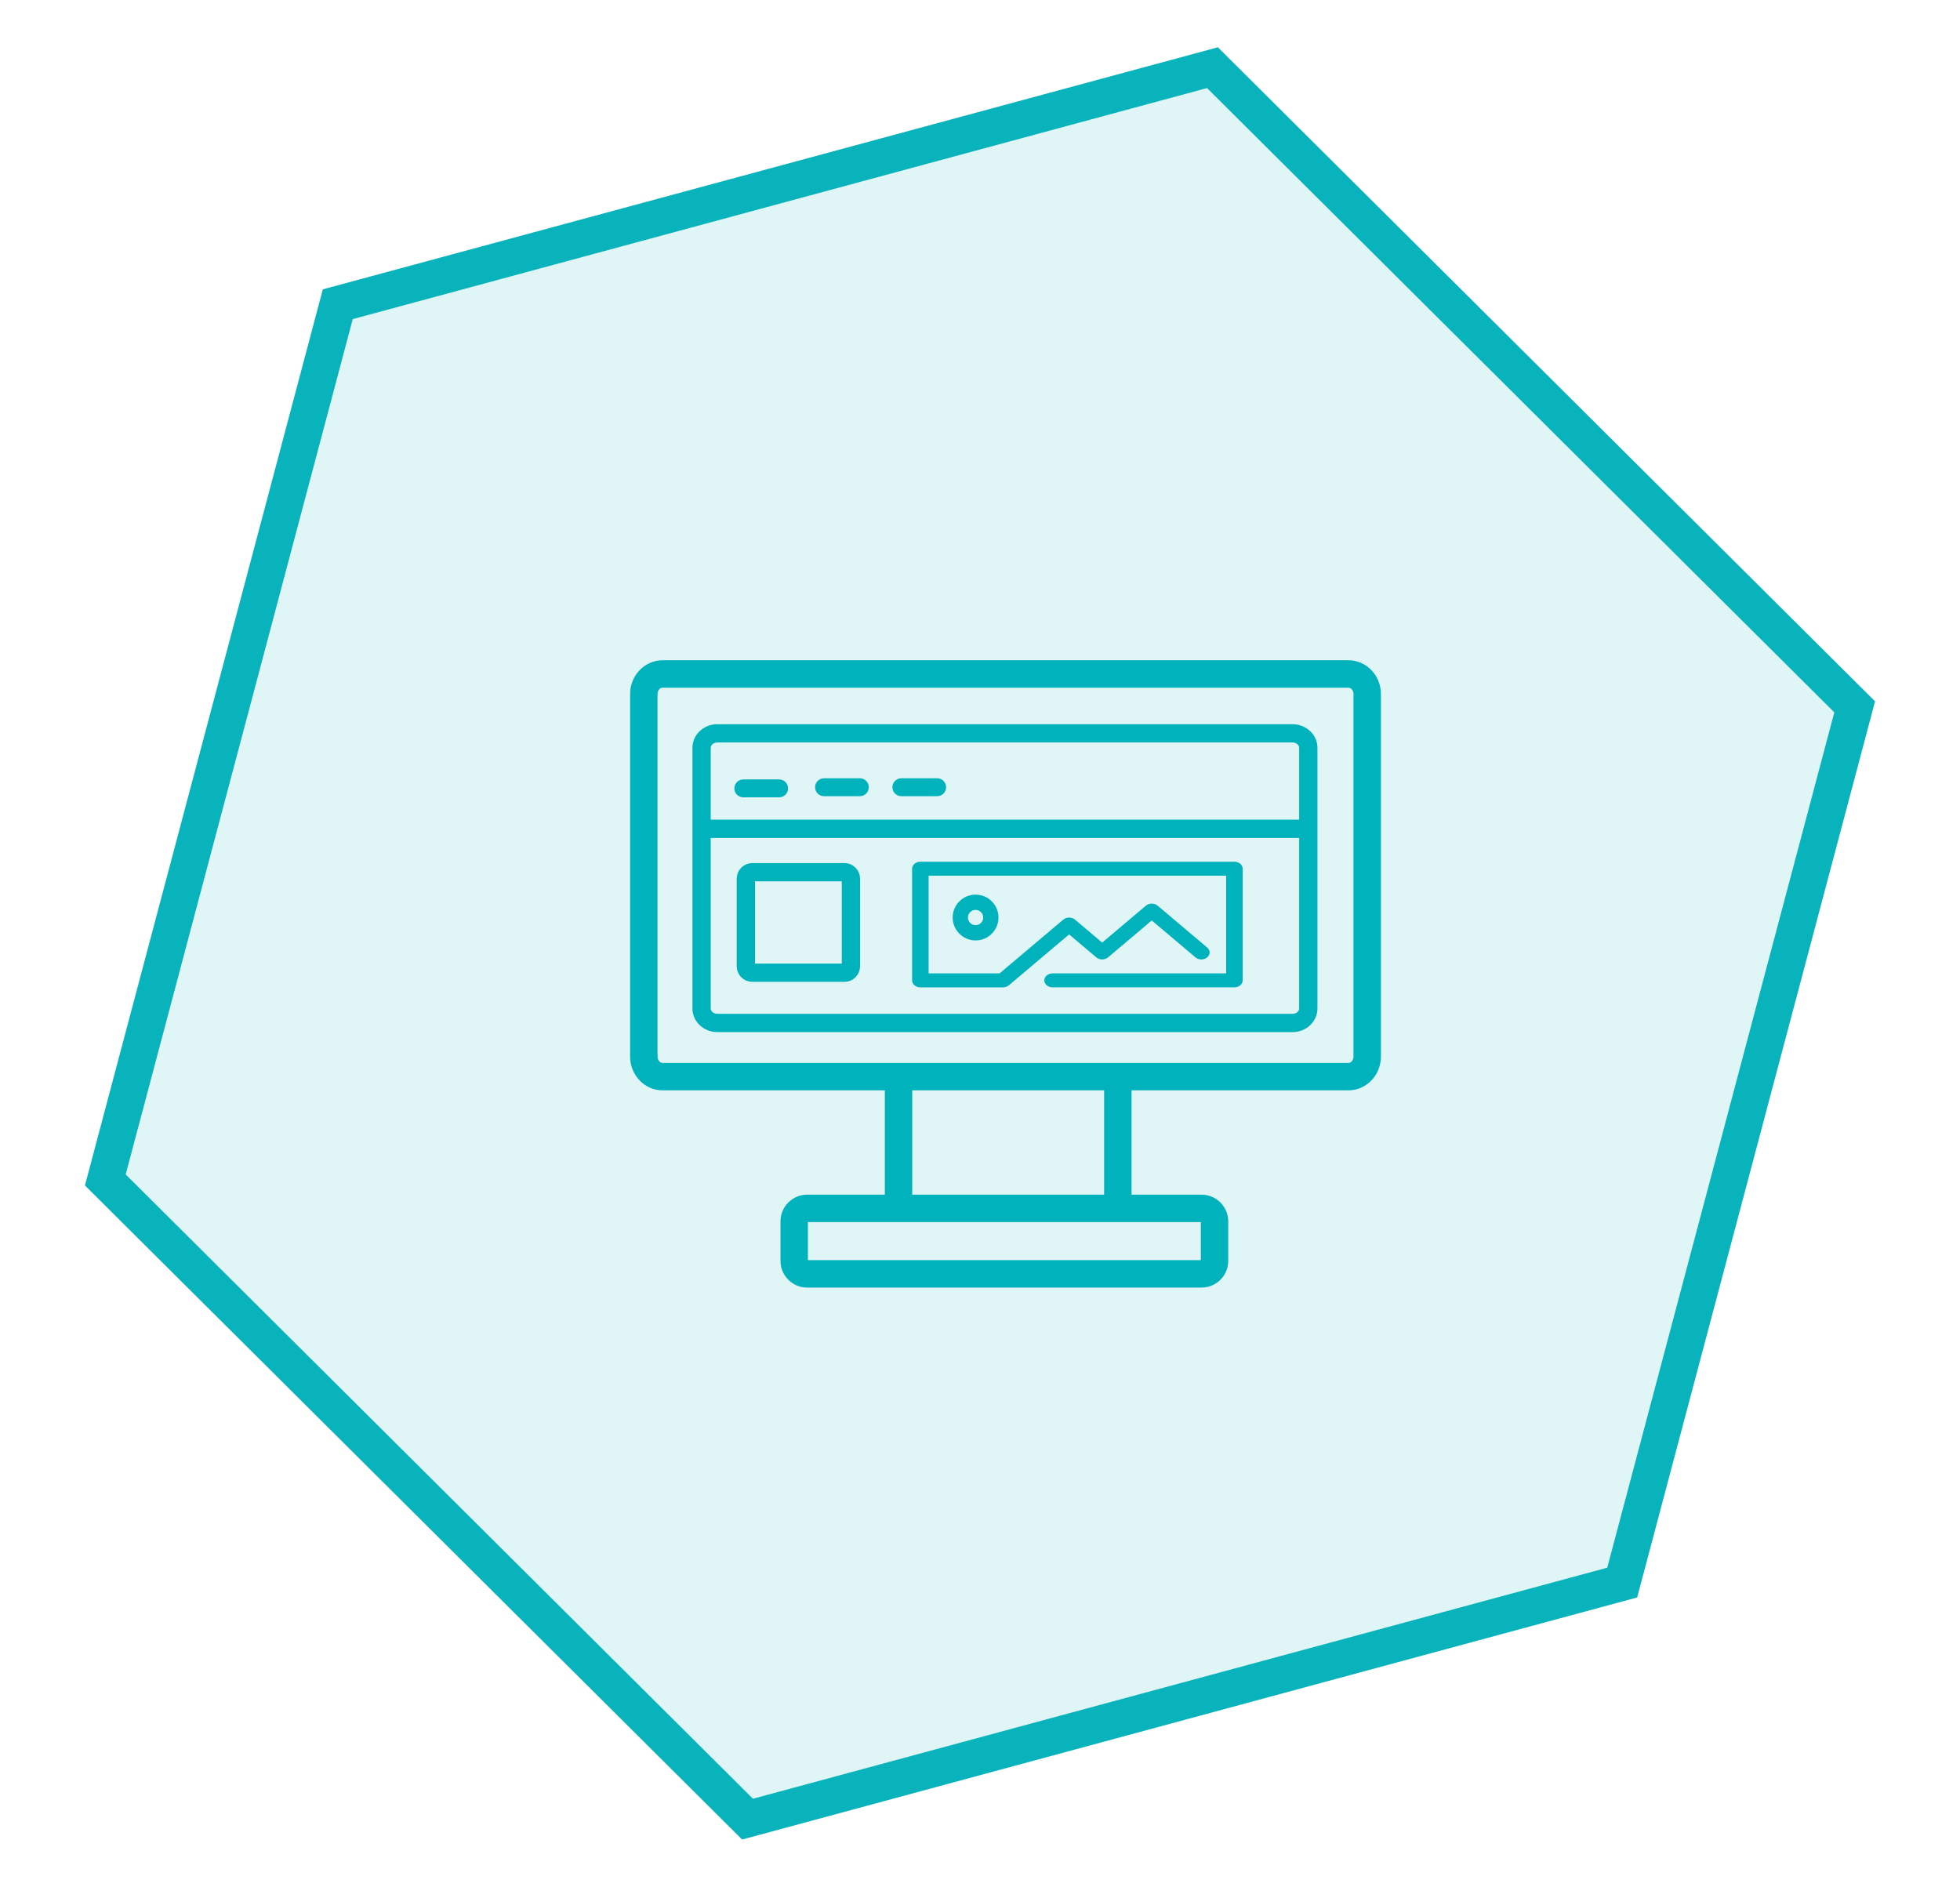<?xml version="1.0" encoding="utf-8"?>
<!-- Generator: Adobe Illustrator 15.1.0, SVG Export Plug-In . SVG Version: 6.00 Build 0)  -->
<!DOCTYPE svg PUBLIC "-//W3C//DTD SVG 1.1//EN" "http://www.w3.org/Graphics/SVG/1.1/DTD/svg11.dtd">
<svg version="1.1" id="Ebene_1" xmlns="http://www.w3.org/2000/svg" xmlns:xlink="http://www.w3.org/1999/xlink" x="0px" y="0px"
	 width="429px" height="413px" viewBox="0 0 429 413" enable-background="new 0 0 429 413" xml:space="preserve">
<g id="Ebene_10">
</g>
<g id="Ebene_11">
	<polygon opacity="0.13" fill="#09B3BB" enable-background="new    " points="355.063,346.409 163.618,398.188 23.052,258.279 
		73.934,66.592 265.38,14.813 405.947,154.723 	"/>
	<polygon fill="none" stroke="#09B3BB" stroke-width="8" stroke-miterlimit="10" points="355.063,346.408 163.618,398.186 
		23.052,258.279 73.934,66.591 265.38,14.813 405.947,154.722 	"/>
</g>
<g id="Webseiten">
	<g>
		<path fill="#00B2BB" d="M295.133,144.521H145.035c-3.924,0-7.117,3.312-7.117,7.383v79.375c0,4.072,3.193,7.386,7.117,7.386
			h48.632V261.5h-16.999c-3.217,0-5.834,2.618-5.834,5.836v8.662c0,3.218,2.617,5.836,5.834,5.836h86.331
			c3.217,0,5.834-2.618,5.834-5.836v-8.662c0-3.218-2.617-5.836-5.834-5.836h-15.332v-22.834h47.466
			c3.925,0,7.118-3.313,7.118-7.385v-79.376C302.251,147.833,299.058,144.521,295.133,144.521z M262.833,275.834h-86V267.5h86
			V275.834z M241.667,261.5h-42v-22.834h42V261.5z M296.251,231.281c0,0.75-0.512,1.385-1.118,1.385H145.035
			c-0.605,0-1.117-0.635-1.117-1.385v-79.376c0-0.75,0.512-1.383,1.117-1.383h150.098c0.605,0,1.118,0.633,1.118,1.383V231.281z"/>
		<path fill="#00B2BB" d="M205.12,174.276c1.084,0,1.959-0.878,1.959-1.959s-0.875-1.959-1.959-1.959h-7.836
			c-1.082,0-1.959,0.878-1.959,1.959s0.877,1.959,1.959,1.959H205.12L205.12,174.276z"/>
		<path fill="#00B2BB" d="M188.199,174.276c1.083,0,1.959-0.878,1.959-1.959s-0.876-1.959-1.959-1.959h-7.835
			c-1.084,0-1.959,0.878-1.959,1.959s0.875,1.959,1.959,1.959H188.199L188.199,174.276z"/>
		<path fill="#00B2BB" d="M170.528,174.526c1.084,0,1.959-0.878,1.959-1.959s-0.875-1.959-1.959-1.959h-7.835
			c-1.083,0-1.959,0.878-1.959,1.959s0.875,1.959,1.959,1.959H170.528L170.528,174.526z"/>
		<path fill="#00B2BB" d="M199.64,190.151v24.441c0,0.844,0.81,1.527,1.809,1.527h18.088c0.479,0,0.938-0.16,1.277-0.447
			l13.192-11.14l5.957,5.031c0.707,0.596,1.851,0.596,2.56,0l9.572-8.086l9.573,8.086c0.708,0.596,1.851,0.596,2.56,0
			c0.707-0.599,0.707-1.563,0-2.16l-10.854-9.166c-0.707-0.598-1.851-0.598-2.558,0l-9.574,8.085l-5.956-5.03
			c-0.707-0.598-1.851-0.598-2.558,0l-13.941,11.772h-15.531v-21.385h65.117v21.385h-37.984c-0.998,0-1.809,0.685-1.809,1.527
			c0,0.844,0.811,1.527,1.809,1.527h39.795c1,0,1.809-0.684,1.809-1.527v-24.441c0-0.843-0.809-1.527-1.809-1.527h-68.736
			C200.45,188.624,199.64,189.308,199.64,190.151L199.64,190.151z"/>
		<path fill="#00B2BB" d="M213.532,195.821c2.764,0,5.014,2.25,5.014,5.015c0,2.764-2.25,5.014-5.014,5.014
			c-2.764,0-5.014-2.25-5.014-5.014C208.518,198.071,210.768,195.821,213.532,195.821L213.532,195.821z M213.532,199.164
			c-0.921,0-1.671,0.75-1.671,1.672c0,0.921,0.75,1.671,1.671,1.671c0.921,0,1.671-0.75,1.671-1.671
			C215.204,199.914,214.453,199.164,213.532,199.164L213.532,199.164z"/>
		<path fill="none" stroke="#00B2BB" stroke-width="4" stroke-miterlimit="10" d="M186.25,211.498c0,0.783-0.635,1.418-1.417,1.418
			h-20.165c-0.783,0-1.417-0.635-1.417-1.418v-19.164c0-0.783,0.635-1.418,1.417-1.418h20.165c0.783,0,1.417,0.635,1.417,1.418
			V211.498L186.25,211.498z"/>
		<path fill="#00B2BB" d="M282.904,158.521h-125.89c-3.007,0-5.454,2.312-5.454,5.152v57.091c0,2.84,2.446,5.151,5.454,5.151h125.89
			c3.008,0,5.453-2.312,5.453-5.151v-57.091C288.357,160.833,285.912,158.521,282.904,158.521z M157.014,162.521h125.89
			c0.789,0,1.453,0.528,1.453,1.152v15.743H155.561v-15.743C155.561,163.049,156.226,162.521,157.014,162.521z M282.904,221.916
			h-125.89c-0.788,0-1.454-0.527-1.454-1.152v-37.347h128.797v37.347C284.357,221.389,283.693,221.916,282.904,221.916z"/>
	</g>
</g>
</svg>
